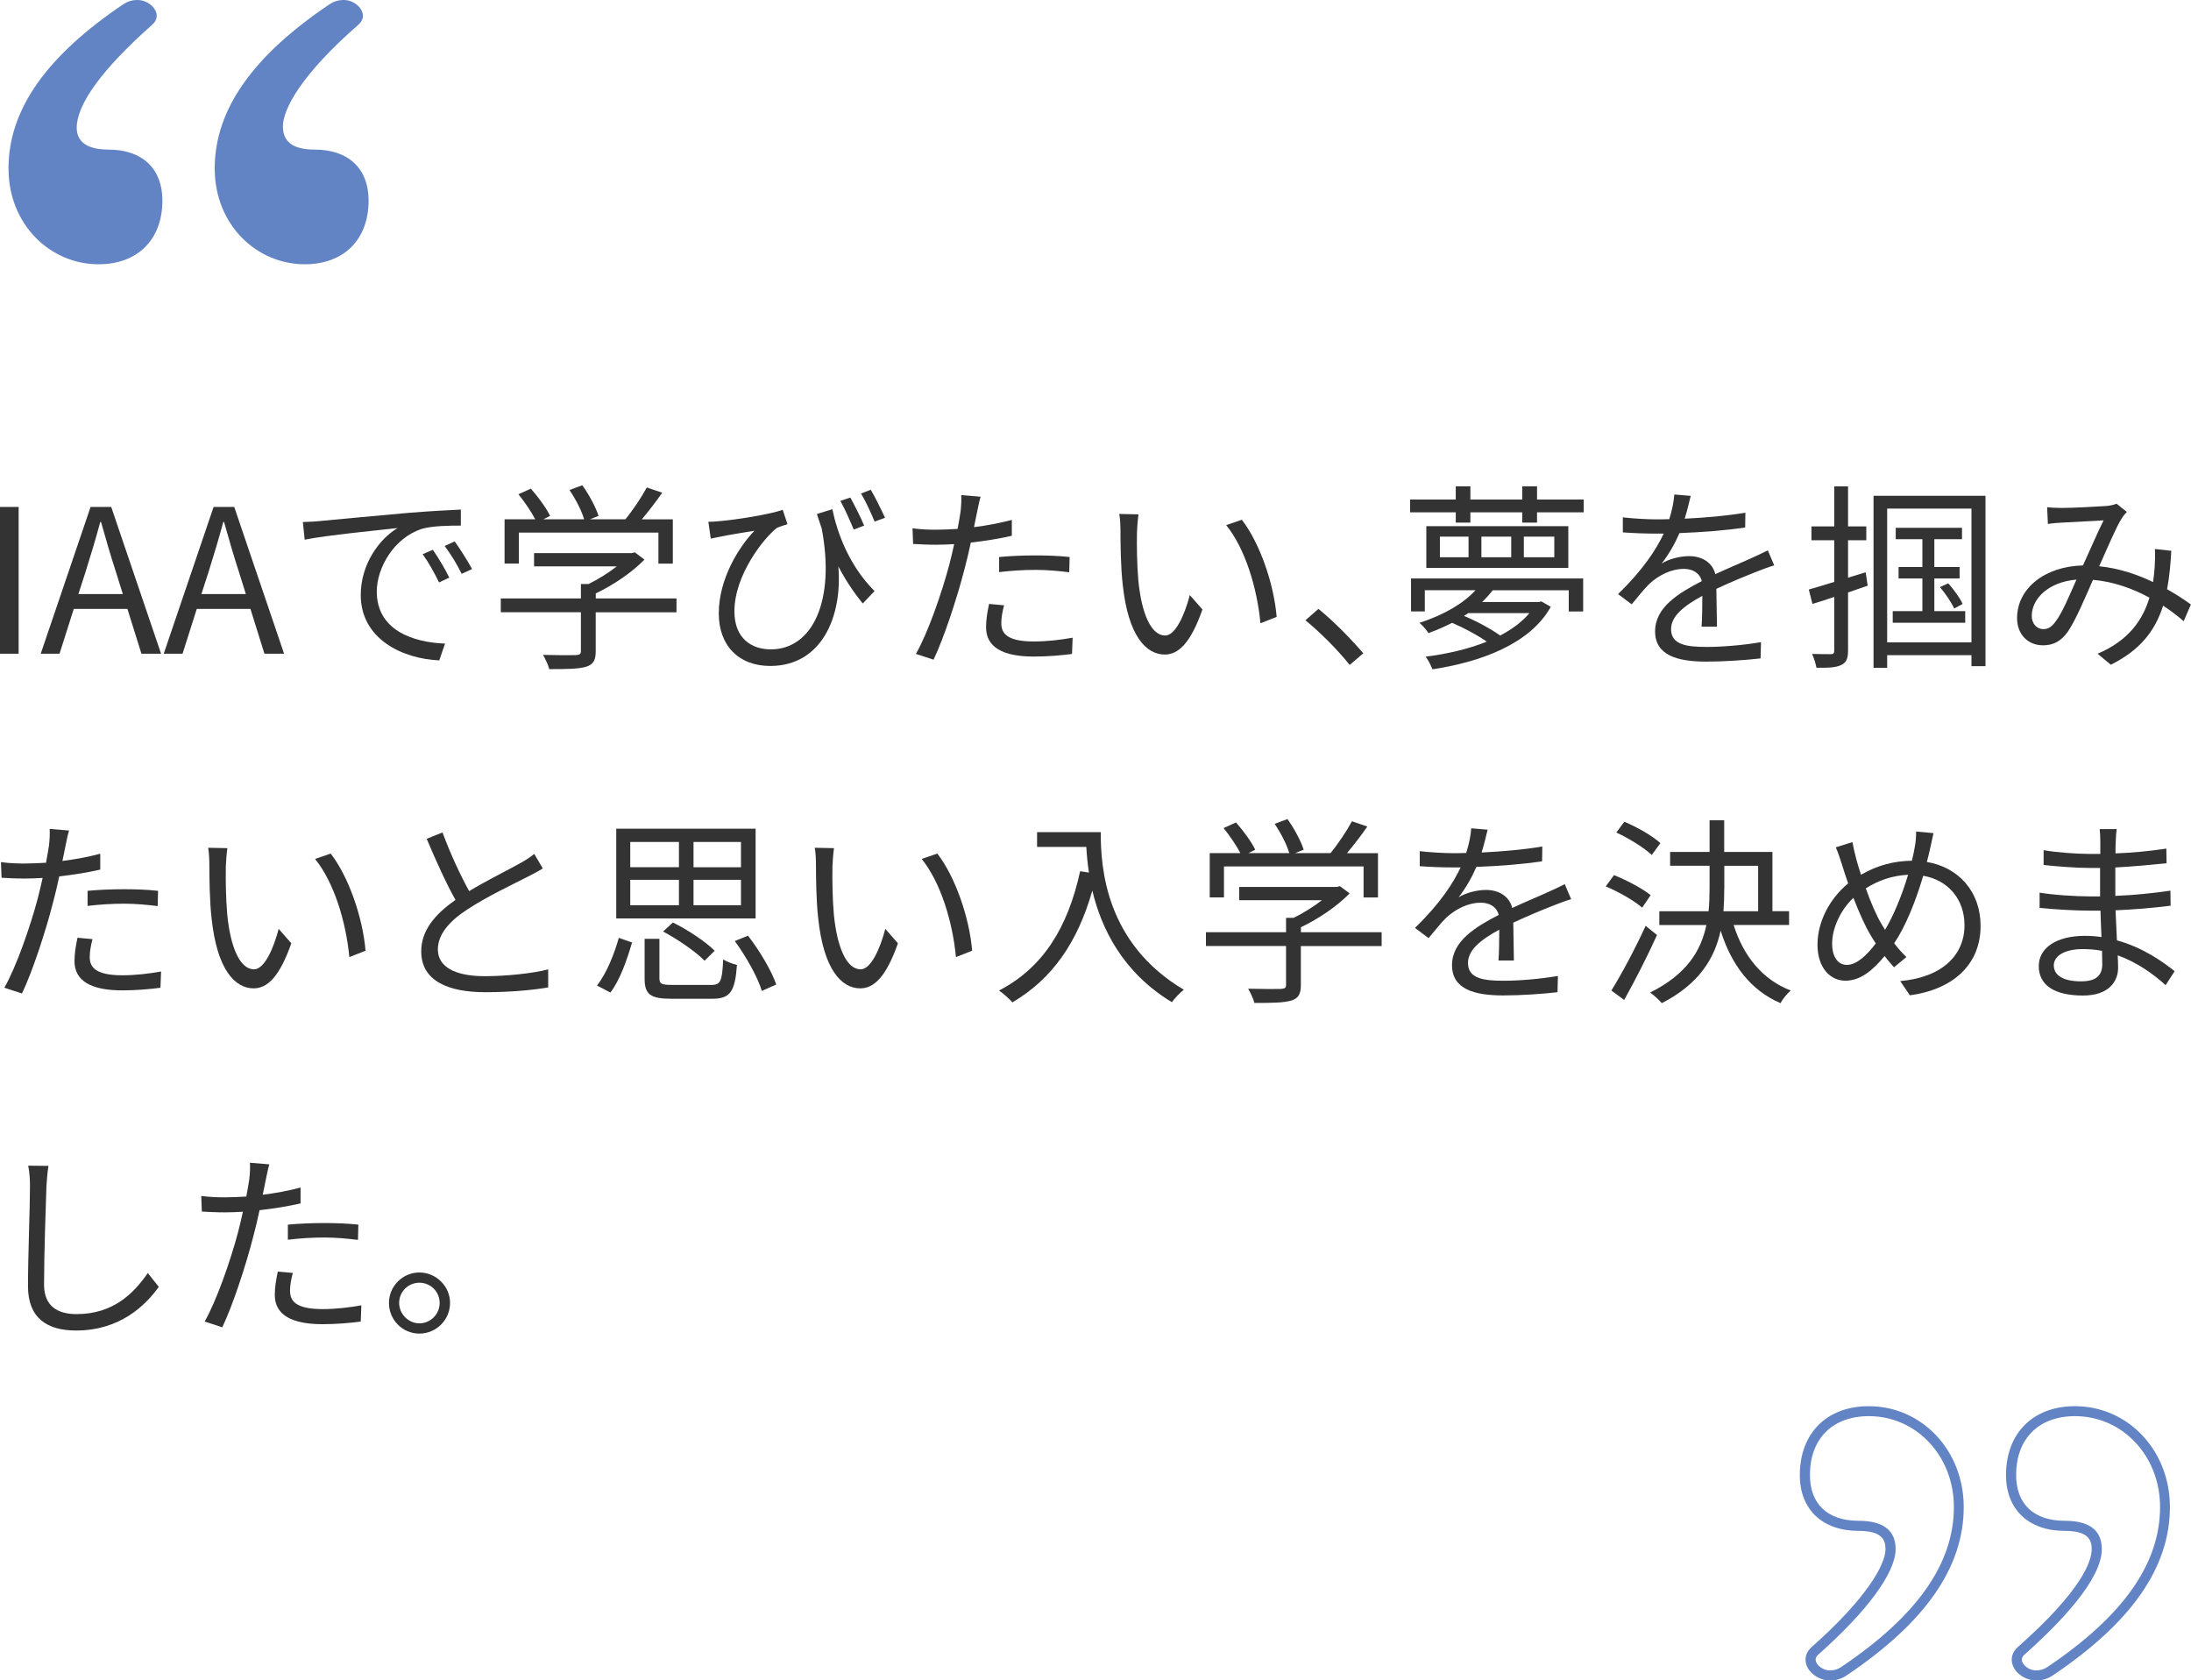 <?xml version="1.0" encoding="UTF-8"?><svg xmlns="http://www.w3.org/2000/svg" viewBox="0 0 393.8 302.04"><defs><style>.d{fill:#333;}.e{fill:#6284c4;}</style></defs><g id="a"/><g id="b"><g id="c"><g><g><path class="d" d="M0,91.12H3.35v26.38H0v-26.38Z"/><path class="d" d="M22.91,109.44H13.26l-2.56,8.06h-3.38l8.96-26.38h3.71l8.96,26.38h-3.53l-2.52-8.06Zm-.83-2.66l-1.26-4.03c-.97-2.99-1.8-5.87-2.66-8.93h-.14c-.83,3.1-1.69,5.94-2.63,8.93l-1.3,4.03h7.99Z"/><path class="d" d="M45.02,109.44h-9.65l-2.56,8.06h-3.38l8.96-26.38h3.71l8.96,26.38h-3.53l-2.52-8.06Zm-.83-2.66l-1.26-4.03c-.97-2.99-1.8-5.87-2.66-8.93h-.14c-.83,3.1-1.69,5.94-2.63,8.93l-1.3,4.03h7.99Z"/><path class="d" d="M57.6,93.64c2.34-.22,9.07-.86,15.62-1.44,3.89-.32,7.23-.5,9.61-.61v2.88c-2.05,0-5.15,.04-6.98,.58-5.08,1.62-8.13,7.06-8.13,11.27,0,6.95,6.48,9.14,12.27,9.36l-1.04,3.02c-6.59-.29-14.11-3.82-14.11-11.77,0-5.54,3.35-10.08,6.62-12.02-3.13,.36-12.85,1.3-16.7,2.09l-.32-3.17c1.37-.04,2.48-.11,3.17-.18Zm23.15,10.19l-1.84,.86c-.83-1.73-1.87-3.6-2.95-5.08l1.84-.79c.83,1.19,2.2,3.42,2.95,5Zm4.1-1.55l-1.87,.86c-.86-1.73-1.91-3.49-3.06-5l1.8-.83c.86,1.19,2.27,3.38,3.13,4.97Z"/><path class="d" d="M121.58,110.05h-14.51v7.02c0,1.58-.43,2.38-1.73,2.77-1.3,.4-3.35,.43-6.62,.43-.18-.76-.72-1.87-1.12-2.56,2.74,.07,5.18,.07,5.87,.04,.76-.04,.94-.22,.94-.76v-6.95h-14.4v-2.48h14.4v-2.59h1.37c1.76-.86,3.6-2.02,5.08-3.17h-14.87v-2.38h17.57l.54-.14,1.73,1.3c-2.23,2.3-5.58,4.57-8.75,6.08v.9h14.51v2.48Zm-28.33-8.75h-2.56v-7.96h5.51c-.68-1.33-1.94-3.17-3.02-4.5l2.23-1.01c1.33,1.48,2.81,3.53,3.46,4.9l-1.22,.61h7.34c-.43-1.51-1.55-3.67-2.63-5.26l2.3-.86c1.22,1.69,2.45,4,2.92,5.51l-1.55,.61h6.37c1.37-1.66,2.95-4.03,3.85-5.72l2.77,.94c-1.12,1.62-2.45,3.35-3.67,4.79h5.58v7.96h-2.59v-5.58h-25.09v5.58Z"/><path class="d" d="M149.6,91.52c.9,4.32,3.02,10.15,7.59,14.72l-2.12,2.23c-1.62-1.98-3.06-4.14-4.39-6.66,.76,9-2.99,17.89-12.24,17.89-5.72,0-9.25-3.71-9.25-9.43,0-6.12,3.49-11.84,6.41-14.87-1.8,.29-4.46,.72-5.87,1.01-.61,.11-1.26,.25-1.98,.4l-.43-3.02c.54,0,1.26-.04,1.91-.11,3.1-.25,9.36-1.26,11.45-2.05l.86,2.59c-.47,.18-1.37,.4-1.87,.65-2.27,1.69-7.67,8.42-7.67,15.01,0,4.9,3.1,6.84,6.55,6.84,7.42,0,11.63-8.6,9.14-21.74-.29-.83-.58-1.69-.86-2.59l2.77-.86Zm3.85,3.67c-.68-1.62-1.62-3.78-2.41-5.15l1.8-.61c.72,1.33,1.87,3.56,2.48,5.04l-1.87,.72Zm3.06-7.16c.79,1.33,1.87,3.53,2.56,5.04l-1.87,.68c-.68-1.62-1.62-3.71-2.45-5.04l1.76-.68Z"/><path class="d" d="M181.87,96.3c-2.34,.54-4.9,.94-7.38,1.22-.32,1.55-.72,3.2-1.12,4.71-1.3,5.11-3.71,12.46-5.58,16.34l-3.17-1.04c2.12-3.67,4.64-10.91,5.98-15.95,.32-1.19,.61-2.48,.9-3.78-1.15,.07-2.23,.11-3.24,.11-1.58,0-2.88-.07-4.14-.14l-.11-2.81c1.69,.22,2.99,.25,4.28,.25,1.19,0,2.45-.07,3.82-.14,.25-1.3,.43-2.41,.54-3.13,.11-1.01,.18-2.2,.11-2.95l3.49,.29c-.25,.79-.5,2.12-.65,2.84l-.54,2.63c2.3-.29,4.64-.72,6.8-1.3v2.84Zm-1.4,12.49c-.32,1.19-.5,2.3-.5,3.2,0,1.69,.79,3.31,5.87,3.31,2.3,0,4.79-.29,6.95-.68l-.11,2.92c-1.91,.25-4.28,.47-6.88,.47-5.62,0-8.57-1.73-8.57-5.25,0-1.37,.22-2.7,.54-4.21l2.7,.25Zm-.9-8.67c1.87-.18,4.21-.29,6.52-.29,2.05,0,4.25,.07,6.16,.29l-.07,2.74c-1.8-.22-3.92-.43-6.01-.43-2.23,0-4.39,.14-6.59,.4v-2.7Z"/><path class="d" d="M204.35,95.91c-.04,2.23,0,5.51,.25,8.42,.58,5.98,2.3,9.9,4.82,9.9,1.84,0,3.49-3.67,4.43-7.27l2.27,2.59c-2.12,6.05-4.32,8.1-6.77,8.1-3.35,0-6.59-3.35-7.56-12.6-.36-3.1-.4-7.42-.4-9.5,0-.83-.04-2.3-.22-3.17l3.46,.07c-.14,.86-.25,2.52-.29,3.46Zm25.12,14.97l-2.92,1.15c-.61-6.41-2.77-13.46-6.16-17.64l2.81-.97c3.2,4.14,5.76,11.45,6.26,17.46Z"/><path class="d" d="M242.59,119.52c-2.3-2.88-5.4-5.94-7.96-8.03l2.34-2.05c2.59,2.09,5.83,5.36,8.06,7.99l-2.45,2.09Z"/><path class="d" d="M284.65,89.79v2.3h-8.39v1.84h-2.66v-1.84h-9.32v1.84h-2.63v-1.84h-8.21v-2.3h8.21v-2.38h2.63v2.38h9.32v-2.38h2.66v2.38h8.39Zm-31.06,14.18h30.96v5.94h-2.59v-3.82h-13.64c-.58,.72-1.22,1.44-1.94,2.12h10.19l.47-.11,1.69,.97c-3.74,6.73-12.71,9.94-21.27,11.23-.25-.65-.79-1.73-1.22-2.27,3.74-.47,7.59-1.33,10.98-2.7-1.69-1.19-4.1-2.48-6.23-3.38-1.3,.65-2.7,1.3-4.25,1.84-.36-.58-1.08-1.4-1.62-1.84,4.68-1.51,8.1-3.67,10.08-5.87h-9.11v3.82h-2.48v-5.94Zm28.29-9.39v7.49h-25.52v-7.49h25.52Zm-17.93,1.87h-5.15v3.71h5.15v-3.71Zm-.07,13.75c-.25,.18-.5,.36-.76,.5,2.34,.97,4.9,2.38,6.52,3.53,2.12-1.12,3.92-2.45,5.26-4.03h-11.01Zm7.74-13.75h-5.36v3.71h5.36v-3.71Zm7.74,0h-5.47v3.71h5.47v-3.71Z"/><path class="d" d="M305.83,112.64c.11-1.37,.14-3.67,.14-5.54-3.31,1.8-5.62,3.64-5.62,5.98,0,2.81,2.77,3.2,6.44,3.2,2.77,0,6.59-.32,9.72-.86l-.07,2.92c-2.7,.32-6.66,.58-9.75,.58-5.11,0-9.21-1.08-9.21-5.44s4.25-6.88,8.39-9.03c-.36-1.48-1.66-2.2-3.2-2.2-2.34,0-4.5,1.15-6.16,2.63-1.01,.97-2.02,2.3-3.24,3.74l-2.45-1.84c4.54-4.39,6.88-8.06,8.21-10.87h-1.48c-1.51,0-3.92-.07-5.87-.22v-2.7c1.91,.22,4.39,.36,6.01,.36,.76,0,1.51,0,2.34-.04,.5-1.58,.83-3.2,.9-4.43l2.95,.25c-.25,1.01-.58,2.48-1.08,4.1,3.64-.18,7.52-.5,10.91-1.08l-.04,2.66c-3.53,.54-7.92,.86-11.81,1.01-.79,1.84-1.91,3.82-3.2,5.47,1.3-.83,3.35-1.33,4.93-1.33,2.3,0,4.18,1.12,4.72,3.24,2.45-1.15,4.61-2.02,6.48-2.88,1.08-.47,1.94-.9,2.95-1.4l1.15,2.7c-.9,.25-2.2,.76-3.13,1.12-2.02,.79-4.57,1.84-7.27,3.1,.04,2.05,.07,5.08,.11,6.8h-2.77Z"/><path class="d" d="M335.69,105.27c-1.19,.4-2.38,.83-3.53,1.22v10.44c0,1.48-.32,2.16-1.22,2.59-.83,.43-2.2,.54-4.46,.5-.11-.65-.43-1.73-.79-2.48,1.55,.04,2.99,.04,3.38,.04,.43,0,.61-.14,.61-.68v-9.61c-1.37,.47-2.7,.9-3.92,1.26l-.65-2.59c1.26-.36,2.84-.83,4.57-1.37v-7.49h-4.1v-2.48h4.1v-7.2h2.48v7.2h3.28v2.48h-3.28v6.73l3.17-.97,.36,2.41Zm21.17-16.16v30.63h-2.52v-1.98h-15.15v2.27h-2.45v-30.92h20.12Zm-2.52,26.35v-24.05h-15.15v24.05h15.15Zm-1.12-5.62v2.09h-13.03v-2.09h5.33v-5.87h-4.28v-2.05h4.28v-5h-4.79v-2.05h11.91v2.05h-4.97v5h4.54v2.05h-4.54v5.87h5.54Zm-3.06-5c1.01,1.12,2.12,2.66,2.59,3.71l-1.51,.83c-.47-1.04-1.55-2.66-2.56-3.85l1.48-.68Z"/><path class="d" d="M392.5,111.67c-1.08-.94-2.34-1.91-3.71-2.81-1.48,4.64-4.21,8.03-9.4,10.62l-2.38-1.98c5.65-2.38,8.17-6.19,9.32-10.08-2.99-1.62-6.44-2.88-10.15-3.2-1.37,3.13-3.13,7.31-4.5,9.29-1.26,1.8-2.66,2.48-4.5,2.48-2.63,0-4.64-1.91-4.64-4.89,0-5.26,4.86-9.29,11.84-9.47,1.3-2.81,2.59-5.87,3.71-8.1-1.4,.11-5.72,.29-7.38,.4-.79,.04-1.8,.11-2.63,.25l-.14-3.02c.9,.11,1.94,.14,2.7,.14,1.87,0,6.55-.25,8.06-.36,.65-.07,1.26-.22,1.73-.4l1.84,1.48c-.36,.4-.68,.72-.94,1.19-1.01,1.58-2.52,5.22-4.03,8.57,3.56,.36,6.84,1.48,9.68,2.84,.14-.9,.22-1.8,.29-2.66,.07-.97,.11-2.12,.04-3.28l2.95,.32c-.14,2.56-.36,4.82-.76,6.91,1.69,.94,3.13,1.91,4.28,2.74l-1.3,3.02Zm-19.29-7.49c-5.11,.43-8.03,3.49-8.03,6.52,0,1.51,1.01,2.38,2.05,2.38,.83,0,1.4-.29,2.16-1.26,1.26-1.62,2.59-4.86,3.82-7.63Z"/><path class="d" d="M18.03,156.3c-2.34,.54-4.9,.94-7.38,1.22-.32,1.55-.72,3.2-1.12,4.71-1.3,5.11-3.71,12.46-5.58,16.34l-3.17-1.04c2.12-3.67,4.64-10.91,5.98-15.95,.32-1.19,.61-2.48,.9-3.78-1.15,.07-2.23,.11-3.24,.11-1.58,0-2.88-.07-4.14-.14l-.11-2.81c1.69,.22,2.99,.25,4.28,.25,1.19,0,2.45-.07,3.82-.14,.25-1.3,.43-2.41,.54-3.13,.11-1.01,.18-2.2,.11-2.95l3.49,.29c-.25,.79-.5,2.12-.65,2.84l-.54,2.63c2.3-.29,4.64-.72,6.8-1.3v2.84Zm-1.4,12.49c-.32,1.19-.5,2.3-.5,3.2,0,1.69,.79,3.31,5.87,3.31,2.3,0,4.79-.29,6.95-.68l-.11,2.92c-1.91,.25-4.28,.47-6.88,.47-5.62,0-8.57-1.73-8.57-5.25,0-1.37,.22-2.7,.54-4.21l2.7,.25Zm-.9-8.67c1.87-.18,4.21-.29,6.52-.29,2.05,0,4.25,.07,6.16,.29l-.07,2.74c-1.8-.22-3.92-.43-6.01-.43-2.23,0-4.39,.14-6.59,.4v-2.7Z"/><path class="d" d="M40.59,155.91c-.04,2.23,0,5.51,.25,8.42,.58,5.98,2.3,9.9,4.82,9.9,1.84,0,3.49-3.67,4.43-7.27l2.27,2.59c-2.12,6.05-4.32,8.1-6.77,8.1-3.35,0-6.59-3.35-7.56-12.6-.36-3.1-.4-7.42-.4-9.5,0-.83-.04-2.3-.22-3.17l3.46,.07c-.14,.86-.25,2.52-.29,3.46Zm25.12,14.97l-2.92,1.15c-.61-6.41-2.77-13.46-6.16-17.64l2.81-.97c3.2,4.14,5.76,11.45,6.26,17.46Z"/><path class="d" d="M97.56,156.09c-.79,.5-1.69,.97-2.74,1.51-2.38,1.22-7.34,3.56-10.83,5.87-3.31,2.16-5.29,4.5-5.29,7.2,0,2.95,2.81,4.79,8.42,4.79,3.89,0,8.64-.5,11.41-1.22v3.24c-2.7,.47-6.8,.86-11.27,.86-6.7,0-11.55-2.02-11.55-7.34,0-3.67,2.34-6.59,6.16-9.25-1.66-2.92-3.53-7.09-5.18-10.98l2.84-1.15c1.44,3.89,3.24,7.74,4.79,10.55,3.35-2.02,7.2-3.89,9.14-5,1.04-.58,1.8-1.04,2.56-1.69l1.55,2.63Z"/><path class="d" d="M107.3,177.14c1.76-2.23,3.13-5.76,3.92-8.57l2.38,.83c-.86,2.95-2.12,6.7-3.89,9l-2.41-1.26Zm28.51-12.06h-25.05v-16.13h25.05v16.13Zm-22.53-9.21h8.75v-4.54h-8.75v4.54Zm0,6.84h8.75v-4.57h-8.75v4.57Zm14.47,14.33c1.76,0,2.05-.58,2.23-4.61,.61,.43,1.73,.83,2.48,1.01-.36,4.86-1.22,6.08-4.5,6.08h-7.24c-3.85,0-4.86-.79-4.86-3.64v-7.13h2.66v7.09c0,1.01,.36,1.19,2.38,1.19h6.84Zm-1.12-4.36c-1.55-1.62-4.79-3.82-7.45-5.25l1.76-1.62c2.66,1.3,5.9,3.46,7.52,5.08l-1.84,1.8Zm6.55-21.34h-8.53v4.54h8.53v-4.54Zm0,6.8h-8.53v4.57h8.53v-4.57Zm1.26,10.04c2.09,2.7,4.25,6.33,5.08,8.78l-2.59,1.15c-.72-2.41-2.81-6.16-4.86-8.96l2.38-.97Z"/><path class="d" d="M149.62,155.91c-.04,2.23,0,5.51,.25,8.42,.58,5.98,2.3,9.9,4.82,9.9,1.84,0,3.49-3.67,4.43-7.27l2.27,2.59c-2.12,6.05-4.32,8.1-6.77,8.1-3.35,0-6.59-3.35-7.56-12.6-.36-3.1-.4-7.42-.4-9.5,0-.83-.04-2.3-.22-3.17l3.46,.07c-.14,.86-.25,2.52-.29,3.46Zm25.12,14.97l-2.92,1.15c-.61-6.41-2.77-13.46-6.16-17.64l2.81-.97c3.2,4.14,5.76,11.45,6.26,17.46Z"/><path class="d" d="M197.84,149.57c0,6.37,.83,19.94,14.94,28.33-.61,.43-1.69,1.58-2.16,2.23-8.85-5.36-12.67-13.25-14.29-20.05-2.66,9.32-7.2,15.87-14.36,20.08-.5-.54-1.69-1.66-2.41-2.12,7.96-4.14,12.38-11.37,14.58-21.45l1.58,.25c-.25-1.66-.4-3.24-.47-4.61h-8.85v-2.66h11.45Z"/><path class="d" d="M248.32,170.05h-14.51v7.02c0,1.58-.43,2.38-1.73,2.77-1.3,.4-3.35,.43-6.62,.43-.18-.76-.72-1.87-1.12-2.56,2.74,.07,5.18,.07,5.87,.04,.76-.04,.94-.22,.94-.76v-6.95h-14.4v-2.48h14.4v-2.59h1.37c1.76-.86,3.6-2.02,5.08-3.17h-14.87v-2.38h17.57l.54-.14,1.73,1.3c-2.23,2.3-5.58,4.57-8.75,6.08v.9h14.51v2.48Zm-28.33-8.75h-2.56v-7.96h5.51c-.68-1.33-1.94-3.17-3.02-4.5l2.23-1.01c1.33,1.48,2.81,3.53,3.46,4.9l-1.22,.61h7.34c-.43-1.51-1.55-3.67-2.63-5.26l2.3-.86c1.22,1.69,2.45,4,2.92,5.51l-1.55,.61h6.37c1.37-1.66,2.95-4.03,3.85-5.72l2.77,.94c-1.12,1.62-2.45,3.35-3.67,4.79h5.58v7.96h-2.59v-5.58h-25.09v5.58Z"/><path class="d" d="M269.33,172.64c.11-1.37,.14-3.67,.14-5.54-3.31,1.8-5.62,3.64-5.62,5.98,0,2.81,2.77,3.2,6.44,3.2,2.77,0,6.59-.32,9.72-.86l-.07,2.92c-2.7,.32-6.66,.58-9.75,.58-5.11,0-9.21-1.08-9.21-5.44s4.25-6.88,8.39-9.03c-.36-1.48-1.66-2.2-3.2-2.2-2.34,0-4.5,1.15-6.16,2.63-1.01,.97-2.02,2.3-3.24,3.74l-2.45-1.84c4.54-4.39,6.88-8.06,8.21-10.87h-1.48c-1.51,0-3.92-.07-5.87-.22v-2.7c1.91,.22,4.39,.36,6.01,.36,.76,0,1.51,0,2.34-.04,.5-1.58,.83-3.2,.9-4.43l2.95,.25c-.25,1.01-.58,2.48-1.08,4.1,3.64-.18,7.52-.5,10.91-1.08l-.04,2.66c-3.53,.54-7.92,.86-11.81,1.01-.79,1.84-1.91,3.82-3.2,5.47,1.3-.83,3.35-1.33,4.93-1.33,2.3,0,4.18,1.12,4.72,3.24,2.45-1.15,4.61-2.02,6.48-2.88,1.08-.47,1.94-.9,2.95-1.4l1.15,2.7c-.9,.25-2.2,.76-3.13,1.12-2.02,.79-4.57,1.84-7.27,3.1,.04,2.05,.07,5.08,.11,6.8h-2.77Z"/><path class="d" d="M295.16,163.14c-1.4-1.22-4.21-2.84-6.55-3.82l1.48-2.02c2.27,.9,5.15,2.41,6.59,3.6l-1.51,2.23Zm2.66,4.93c-1.73,3.82-4,8.28-5.9,11.66l-2.3-1.69c1.76-2.81,4.28-7.52,6.16-11.63l2.05,1.66Zm-.94-14.4c-1.33-1.26-4.1-2.99-6.37-4.03l1.44-1.94c2.3,.97,5.11,2.56,6.48,3.85l-1.55,2.12Zm14.72,12.6c1.76,5.58,5.15,9.79,10.26,11.77-.61,.5-1.48,1.55-1.84,2.27-5.36-2.3-8.82-6.88-10.76-13.03-1.08,4.97-3.85,9.58-10.58,13.03-.47-.54-1.44-1.48-2.09-1.91,6.59-3.28,9.14-7.52,10.11-12.13h-8.46v-2.48h8.85c.14-1.37,.18-2.77,.18-4.18v-4h-7.09v-2.48h7.09v-5.69h2.63v5.69h8.67v10.65h2.99v2.48h-9.97Zm-1.69-6.62c0,1.37-.04,2.77-.14,4.14h6.23v-8.17h-6.08v4.03Z"/><path class="d" d="M347.52,149.75c-.22,.86-.43,2.09-.61,2.77-.18,.79-.36,1.58-.58,2.41,5.72,.97,9.65,5.36,9.65,11.48,0,7.09-5.08,11.45-12.71,12.49l-1.73-2.56c7.42-.65,11.55-4.57,11.55-10.04,0-4.61-2.88-8.1-7.42-8.89-1.33,4.54-3.2,9.18-5.22,12.13,.68,.9,1.44,1.76,2.2,2.48l-2.23,1.84c-.58-.65-1.15-1.3-1.69-2.02-2.2,2.66-4.39,4.43-7.06,4.43s-5-2.27-5-6.48,2.27-8.35,5.51-11.01c-.4-1.12-.76-2.23-1.08-3.28-.36-1.15-.72-2.27-1.15-3.2l2.99-.94c.18,.97,.47,2.16,.72,3.13,.22,.83,.5,1.73,.83,2.74,3.02-1.76,6.05-2.48,9.14-2.52,.22-.86,.4-1.73,.54-2.55,.14-.72,.25-1.91,.22-2.7l3.13,.29Zm-10.37,19.83c-.29-.43-.58-.9-.86-1.37-1.01-1.62-2.12-4.14-3.17-6.84-2.34,2.23-3.82,5.47-3.82,8.24,0,2.38,1.04,3.82,2.66,3.82,1.76,0,3.6-1.76,5.18-3.85Zm1.66-2.45c1.51-2.52,3.06-6.23,4.14-9.9-2.77,.14-5.29,.97-7.6,2.45,.86,2.45,1.91,4.86,2.74,6.26,.22,.4,.47,.79,.72,1.19Z"/><path class="d" d="M389.23,177.07c-2.09-1.91-5.04-4.07-8.6-5.36,.04,.9,.07,1.69,.07,2.23,0,2.45-1.66,5-6.3,5-5.11,0-7.96-1.84-7.96-5.29,0-3.24,3.13-5.44,8.28-5.44,1.04,0,2.02,.07,2.99,.22-.07-1.58-.14-3.28-.18-4.75h-1.98c-2.45,0-6.41-.22-8.96-.5v-2.74c2.41,.43,6.62,.68,8.96,.68h1.91v-5.11h-1.76c-2.48,0-6.26-.29-8.39-.54v-2.66c2.16,.4,5.98,.68,8.35,.68h1.84v-2.34c0-.58-.04-1.62-.11-2.12h3.06c-.11,.65-.14,1.33-.18,2.38-.04,.43-.04,1.12-.04,1.98,3.1-.11,6.01-.4,9.14-.86l.04,2.63c-2.81,.29-5.87,.58-9.21,.76v5.11c3.42-.14,6.69-.47,9.9-.94l.04,2.7c-3.35,.43-6.52,.68-9.9,.83,.07,1.84,.18,3.71,.25,5.4,4.72,1.3,8.35,3.92,10.37,5.54l-1.62,2.52Zm-11.41-6.16c-1.12-.22-2.27-.32-3.46-.32-3.38,0-5.22,1.29-5.22,2.92s1.4,2.88,4.93,2.88c2.05,0,3.78-.61,3.78-3.06,0-.61-.04-1.44-.04-2.41Z"/><path class="d" d="M8.71,209.57c-.18,1.15-.29,2.41-.36,3.56-.14,4.03-.43,12.45-.43,17.78,0,3.92,2.52,5.29,5.83,5.29,6.55,0,10.26-3.67,12.81-7.38l1.98,2.48c-2.41,3.38-7.02,7.85-14.87,7.85-5.11,0-8.64-2.16-8.64-7.96,0-5.29,.36-14.29,.36-18.07,0-1.3-.11-2.56-.32-3.6l3.64,.04Z"/><path class="d" d="M54.03,216.3c-2.34,.54-4.9,.94-7.38,1.22-.32,1.55-.72,3.2-1.12,4.71-1.3,5.11-3.71,12.46-5.58,16.34l-3.17-1.04c2.12-3.67,4.64-10.91,5.98-15.95,.32-1.19,.61-2.48,.9-3.78-1.15,.07-2.23,.11-3.24,.11-1.58,0-2.88-.07-4.14-.14l-.11-2.81c1.69,.22,2.99,.25,4.28,.25,1.19,0,2.45-.07,3.82-.14,.25-1.3,.43-2.41,.54-3.13,.11-1.01,.18-2.2,.11-2.95l3.49,.29c-.25,.79-.5,2.12-.65,2.84l-.54,2.63c2.3-.29,4.64-.72,6.8-1.3v2.84Zm-1.4,12.49c-.32,1.19-.5,2.3-.5,3.2,0,1.69,.79,3.31,5.87,3.31,2.3,0,4.79-.29,6.95-.68l-.11,2.92c-1.91,.25-4.28,.47-6.88,.47-5.62,0-8.57-1.73-8.57-5.25,0-1.37,.22-2.7,.54-4.21l2.7,.25Zm-.9-8.67c1.87-.18,4.21-.29,6.52-.29,2.05,0,4.25,.07,6.16,.29l-.07,2.74c-1.8-.22-3.92-.43-6.01-.43-2.23,0-4.39,.14-6.59,.4v-2.7Z"/><path class="d" d="M80.89,234.19c0,3.02-2.45,5.51-5.51,5.51s-5.47-2.48-5.47-5.51,2.48-5.47,5.47-5.47,5.51,2.45,5.51,5.47Zm-1.87,0c0-1.98-1.58-3.63-3.64-3.63s-3.64,1.66-3.64,3.63,1.66,3.67,3.64,3.67,3.64-1.62,3.64-3.67Z"/></g><g><path class="e" d="M365.9,302.04c-1.77,0-3.55-1.16-4.13-2.7-.45-1.2-.11-2.4,.92-3.31,11.54-10.22,13.26-15.41,13.26-17.59,0-1.62-.58-3.28-4.84-3.28-6.51,0-10.56-3.85-10.56-10.03,0-7.52,4.86-12.38,12.38-12.38,9.58,0,17.08,7.96,17.08,18.13,0,10.83-6.87,20.72-21.02,30.24h0c-.97,.65-1.93,.94-3.11,.94Zm2.61-1.68h0Zm4.44-45.82c-6.53,0-10.58,4.06-10.58,10.58,0,5.23,3.19,8.23,8.76,8.23,4.41,0,6.64,1.71,6.64,5.08,0,5.5-7.55,13.34-13.87,18.94-.47,.41-.61,.84-.43,1.33,.31,.83,1.43,1.54,2.44,1.54,.83,0,1.44-.18,2.11-.63,13.61-9.16,20.22-18.56,20.22-28.74,0-9.15-6.71-16.33-15.28-16.33Zm-44.11,47.5c-1.77,0-3.55-1.16-4.13-2.7-.45-1.2-.11-2.4,.92-3.31,9.78-8.66,13.26-14.77,13.26-17.59,0-1.62-.58-3.28-4.84-3.28-6.51,0-10.56-3.85-10.56-10.03,0-7.52,4.86-12.38,12.38-12.38,9.58,0,17.08,7.96,17.08,18.13,0,10.83-6.87,20.72-21.02,30.24h0c-.97,.65-1.93,.94-3.11,.94Zm2.61-1.68h0Zm4.44-45.82c-6.53,0-10.58,4.06-10.58,10.58,0,5.23,3.19,8.23,8.76,8.23,4.41,0,6.64,1.71,6.64,5.08,0,4.23-5.06,11.13-13.87,18.94-.47,.41-.61,.84-.43,1.33,.31,.83,1.43,1.54,2.44,1.54,.83,0,1.44-.18,2.11-.63,13.61-9.16,20.22-18.56,20.22-28.74,0-9.15-6.71-16.33-15.28-16.33Z"/><path class="e" d="M22.14,.78c.78-.52,1.57-.78,2.61-.78,2.35,0,4.7,2.61,2.61,4.44-9.13,8.09-13.57,14.35-13.57,18.53,0,2.09,1.31,3.92,5.74,3.92,6,0,9.66,3.39,9.66,9.13,0,7.05-4.44,11.48-11.48,11.48-8.61,0-16.18-7.05-16.18-17.23C1.52,19.57,8.57,9.92,22.14,.78ZM59.2,.78c.78-.52,1.57-.78,2.61-.78,2.35,0,4.7,2.61,2.61,4.44-10.18,8.87-13.57,15.14-13.57,18.27,0,2.61,1.57,4.18,5.74,4.18,6,0,9.66,3.39,9.66,9.13,0,7.05-4.44,11.48-11.48,11.48-8.61,0-16.18-7.05-16.18-17.23,0-10.7,7.05-20.36,20.62-29.49Z"/></g></g></g></g></svg>